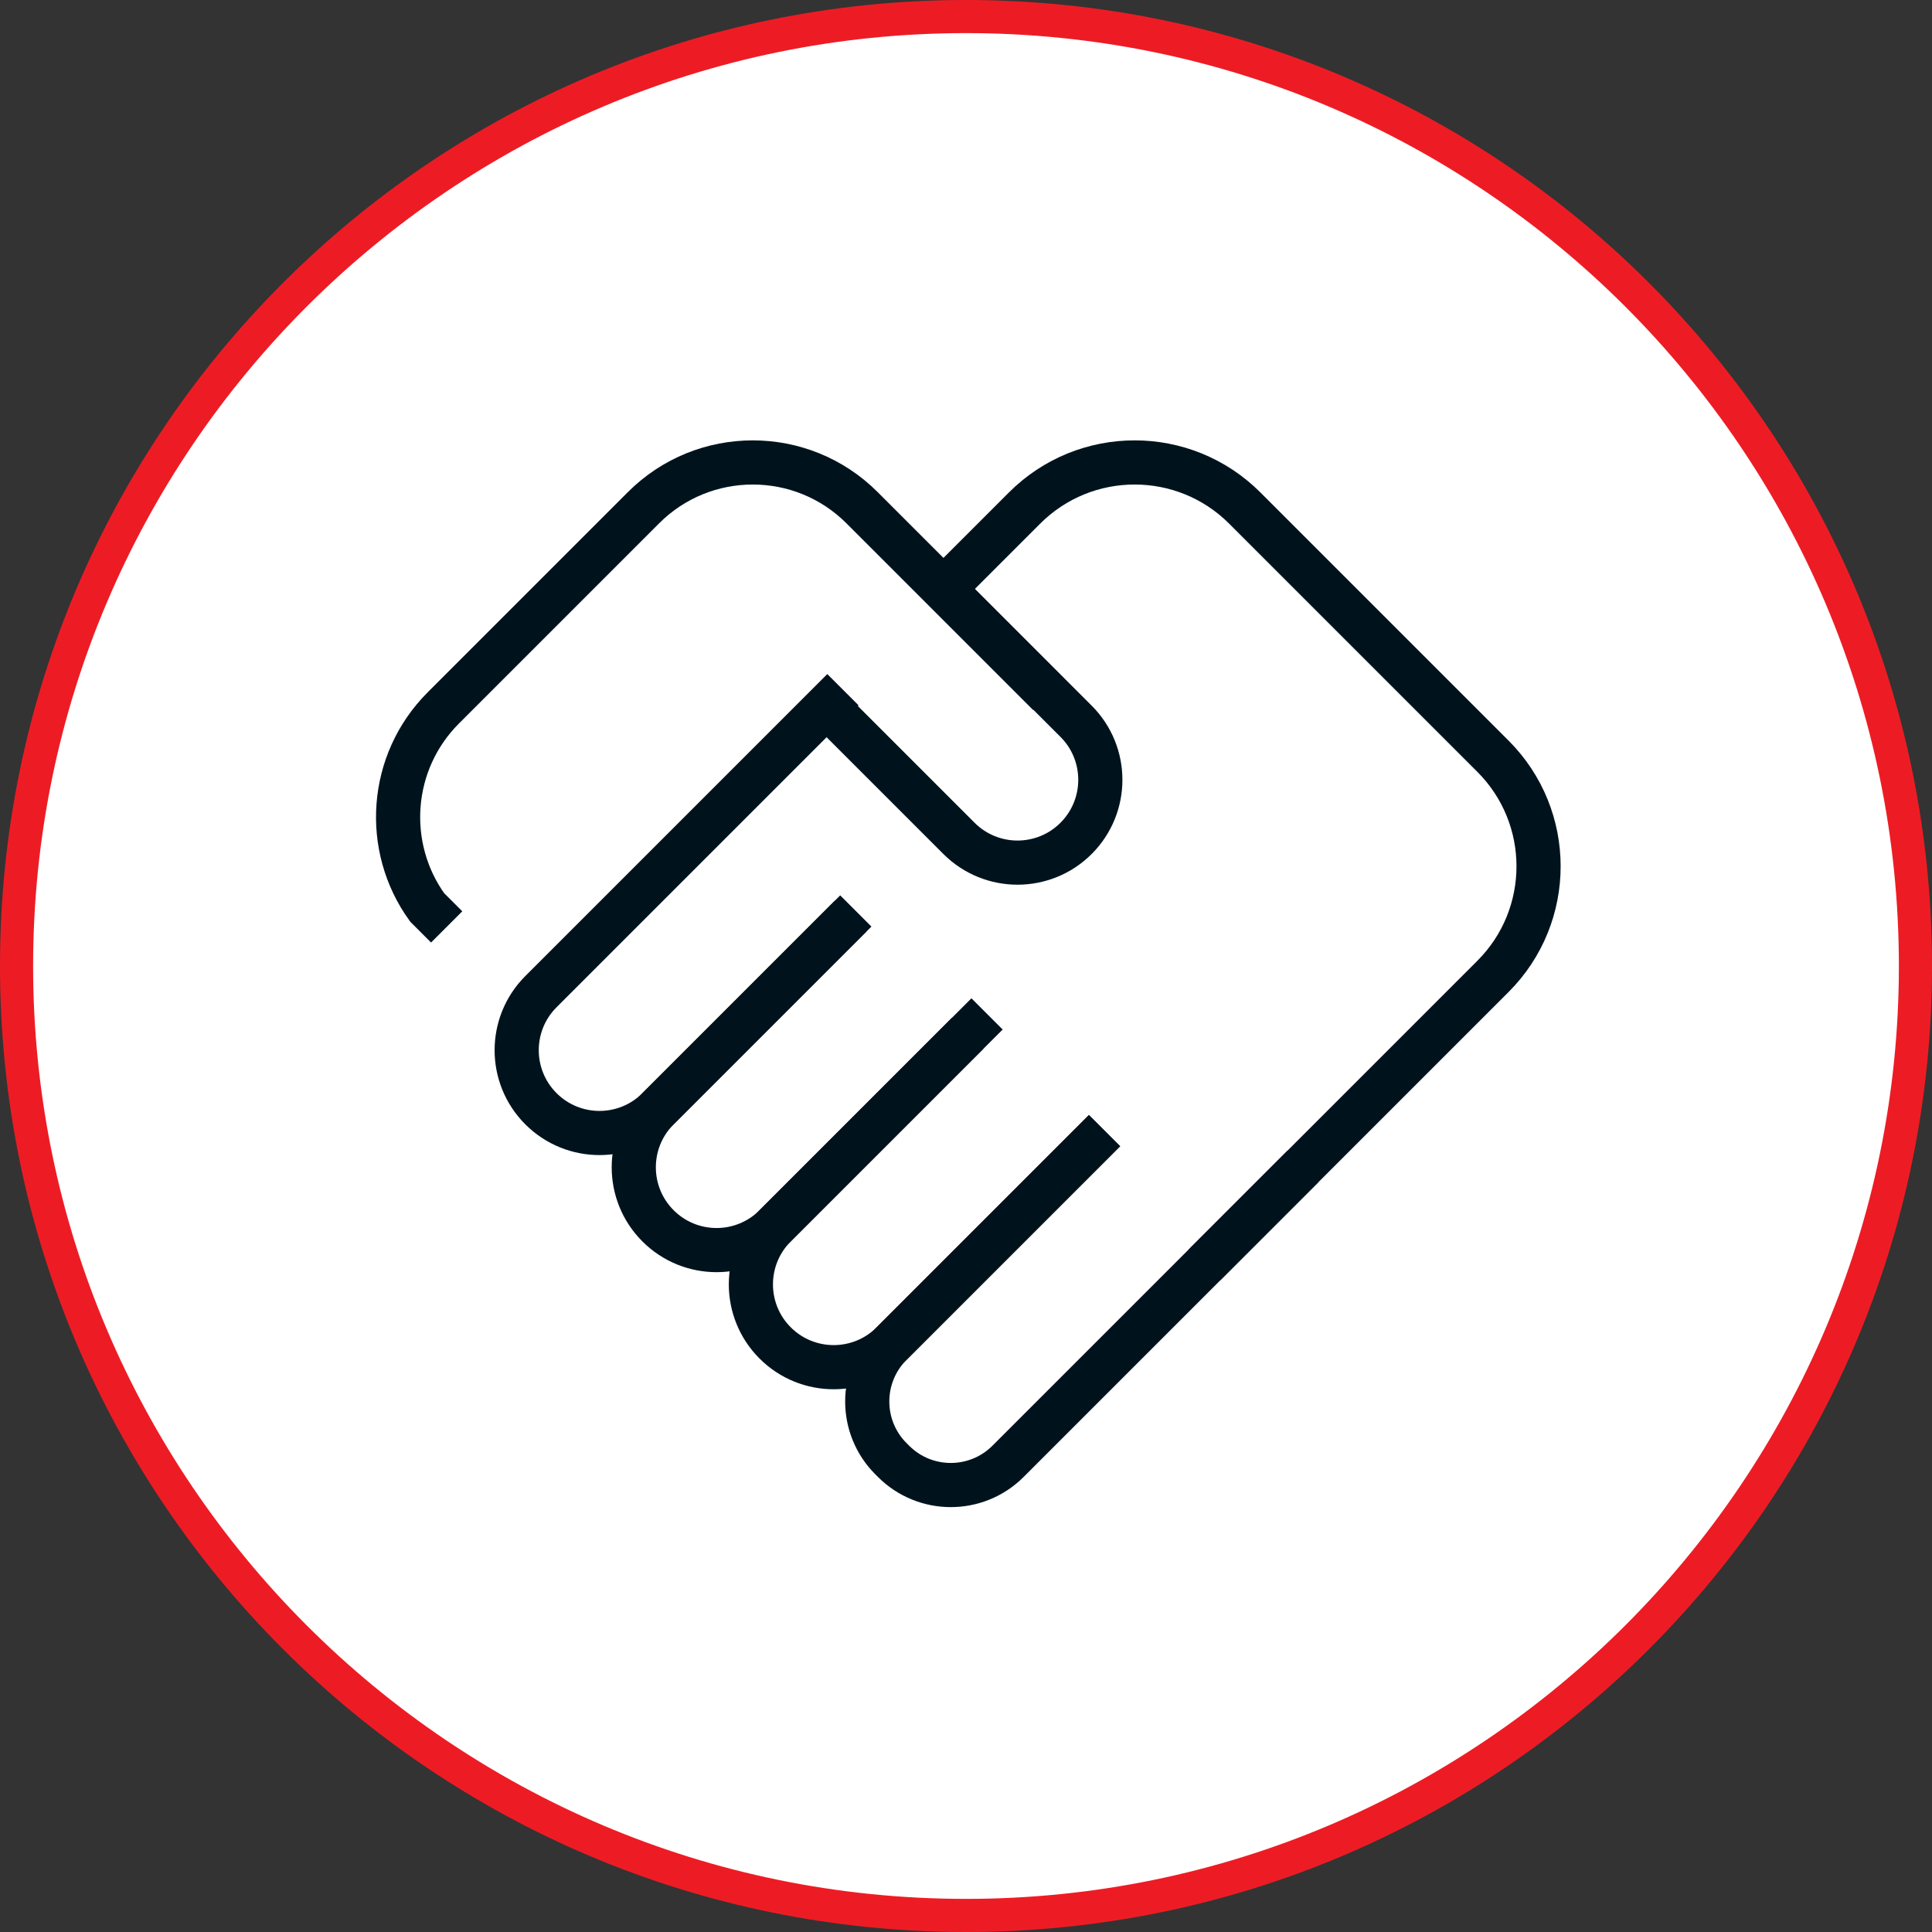 <?xml version="1.0" encoding="UTF-8"?> <svg xmlns="http://www.w3.org/2000/svg" id="uuid-93e162dc-447f-4a05-9444-58df2c11ef92" data-name="Ebene 1" viewBox="0 0 175 175"><rect x="0" y="0" width="175" height="175" fill="#333333" stroke="none"/><defs><style> .uuid-fbf5fbaf-ce2a-46cc-9e15-a7848c5b3b17 { fill: #ed1c24; } .uuid-ceb45f1c-4fd6-44ff-bf45-673c266afac7 { stroke-width: 4px; } .uuid-ceb45f1c-4fd6-44ff-bf45-673c266afac7, .uuid-8d83369b-11d3-4f4a-8826-e621e15b5378 { fill: none; stroke: #00131d; stroke-miterlimit: 10; } .uuid-8d83369b-11d3-4f4a-8826-e621e15b5378 { stroke-width: 4px; } .uuid-681962f8-1e92-456a-bc1b-ce2ce11983ad { fill: #fff; } </style></defs><g><path class="uuid-681962f8-1e92-456a-bc1b-ce2ce11983ad" d="M87.5,173.5C40.08,173.5,1.5,134.921,1.5,87.5,1.5,40.08,40.08,1.5,87.5,1.5c47.421,0,86,38.58,86,86,0,47.421-38.579,86-86,86Z"></path><path class="uuid-fbf5fbaf-ce2a-46cc-9e15-a7848c5b3b17" d="M87.5,3c46.593,0,84.5,37.907,84.5,84.5s-37.907,84.5-84.5,84.5S3,134.093,3,87.5,40.907,3,87.5,3M87.5,0C39.175,0,0,39.175,0,87.5s39.175,87.5,87.5,87.5,87.5-39.175,87.5-87.5S135.825,0,87.5,0h0Z"></path></g><path class="uuid-8d83369b-11d3-4f4a-8826-e621e15b5378" d="M94.99,62.894l-16.905-16.905c-5.467-5.467-14.331-5.467-19.797,0l-18.129,18.129c-4.924,4.924-5.413,12.605-1.466,18.076l1.766,1.766"></path><path class="uuid-ceb45f1c-4fd6-44ff-bf45-673c266afac7" d="M77.519,82.516l-17.914,17.914c-2.929,2.929-7.678,2.929-10.607,0l-0-0c-2.929-2.929-2.929-7.678,0-10.607l27.352-27.352"></path><path class="uuid-ceb45f1c-4fd6-44ff-bf45-673c266afac7" d="M87.654,93.593l-17.443,17.443c-2.929,2.929-7.678,2.929-10.607,0l-0-0c-2.929-2.929-2.929-7.678,0-10.607l17.443-17.443"></path><path class="uuid-ceb45f1c-4fd6-44ff-bf45-673c266afac7" d="M85.48,53.342l7.322-7.322c5.509-5.509,14.441-5.509,19.95 0l22.48,22.48c5.507,5.507,5.507,14.435-0,19.942l-26.14,26.14"></path><path class="uuid-ceb45f1c-4fd6-44ff-bf45-673c266afac7" d="M100.048,102.413l-19.229,19.229c-2.929,2.929-7.678,2.929-10.607,0l-0-0c-2.929-2.929-2.929-7.678,0-10.607l19.195-19.195"></path><path class="uuid-ceb45f1c-4fd6-44ff-bf45-673c266afac7" d="M118.017,105.657l-26.708,26.708c-2.865,2.865-7.51,2.865-10.374,0l-.232-.232c-2.865-2.865-2.865-7.51,0-10.374l19.346-19.346"></path><path class="uuid-ceb45f1c-4fd6-44ff-bf45-673c266afac7" d="M74.873,63.948l11.991,11.991c2.929,2.929,7.678,2.929,10.607,0h0c2.929-2.929,2.929-7.678,0-10.607l-11.991-11.991"></path></svg> 